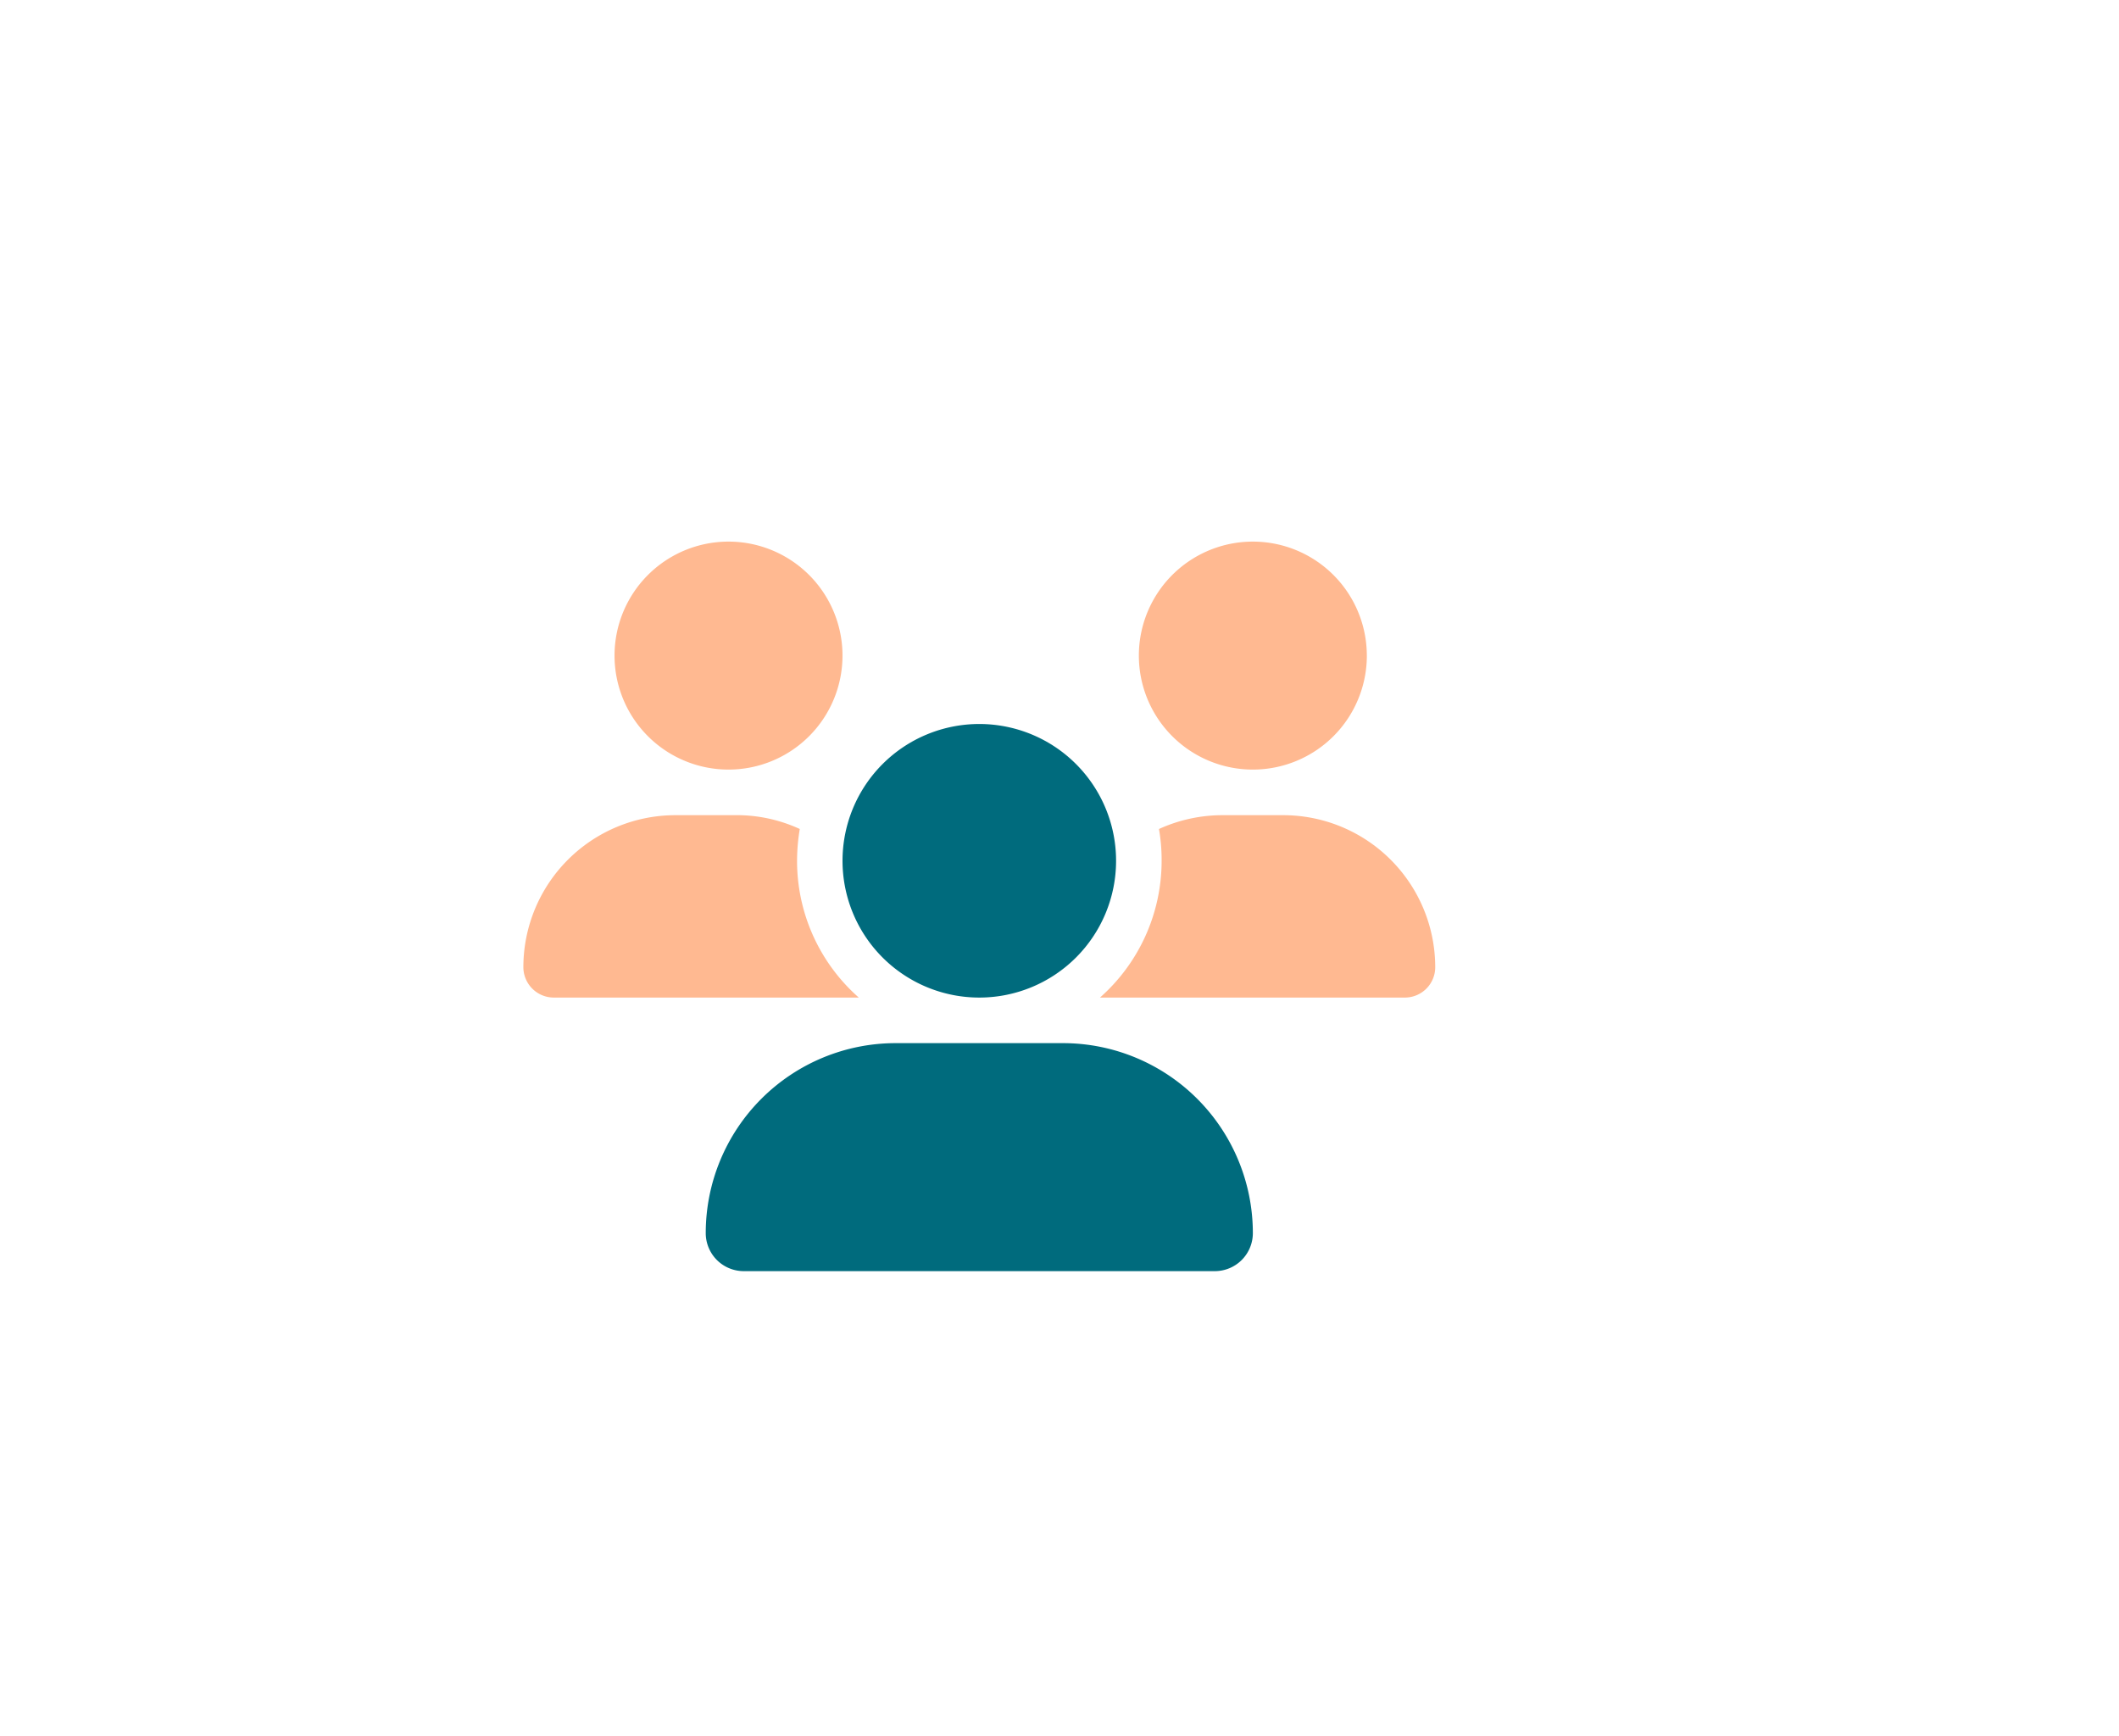 <svg xmlns="http://www.w3.org/2000/svg" xmlns:xlink="http://www.w3.org/1999/xlink" width="166" height="136" viewBox="0 0 166 136">
  <defs>
    <clipPath id="clip-path">
      <rect id="Rectangle_36441" data-name="Rectangle 36441" width="166" height="136" transform="translate(1565 1655)" fill="#fff"/>
    </clipPath>
  </defs>
  <g id="Group_17426" data-name="Group 17426" transform="translate(-1565 -1655)">
    <path id="Path_22201" data-name="Path 22201" d="M149.43,149.43a10.715,10.715,0,1,0-10.715-10.715A10.715,10.715,0,0,0,149.43,149.43ZM142.878,153A14.881,14.881,0,0,0,128,167.88a2.98,2.98,0,0,0,2.98,2.98h36.9a2.98,2.98,0,0,0,2.98-2.98A14.881,14.881,0,0,0,155.982,153Z" transform="translate(1492.287 1583.713)" fill="#006b7d"/>
    <path id="Path_22202" data-name="Path 22202" d="M25,8.929a8.929,8.929,0,1,0-8.929,8.929A8.929,8.929,0,0,0,25,8.929Zm41.075,0a8.929,8.929,0,1,0-8.929,8.929A8.929,8.929,0,0,0,66.077,8.929ZM11.909,21.43A11.914,11.914,0,0,0,0,33.34a2.387,2.387,0,0,0,2.377,2.377h23.9A14.252,14.252,0,0,1,21.441,25a15.286,15.286,0,0,1,.212-2.489,11.8,11.8,0,0,0-4.978-1.083ZM45.171,35.717H69.057a2.379,2.379,0,0,0,2.377-2.377A11.914,11.914,0,0,0,59.525,21.43H54.77a11.973,11.973,0,0,0-4.978,1.083A14.047,14.047,0,0,1,50,25,14.291,14.291,0,0,1,45.171,35.717Z" transform="translate(1606 1697.426)" fill="#ffb991"/>
  </g>
</svg>
